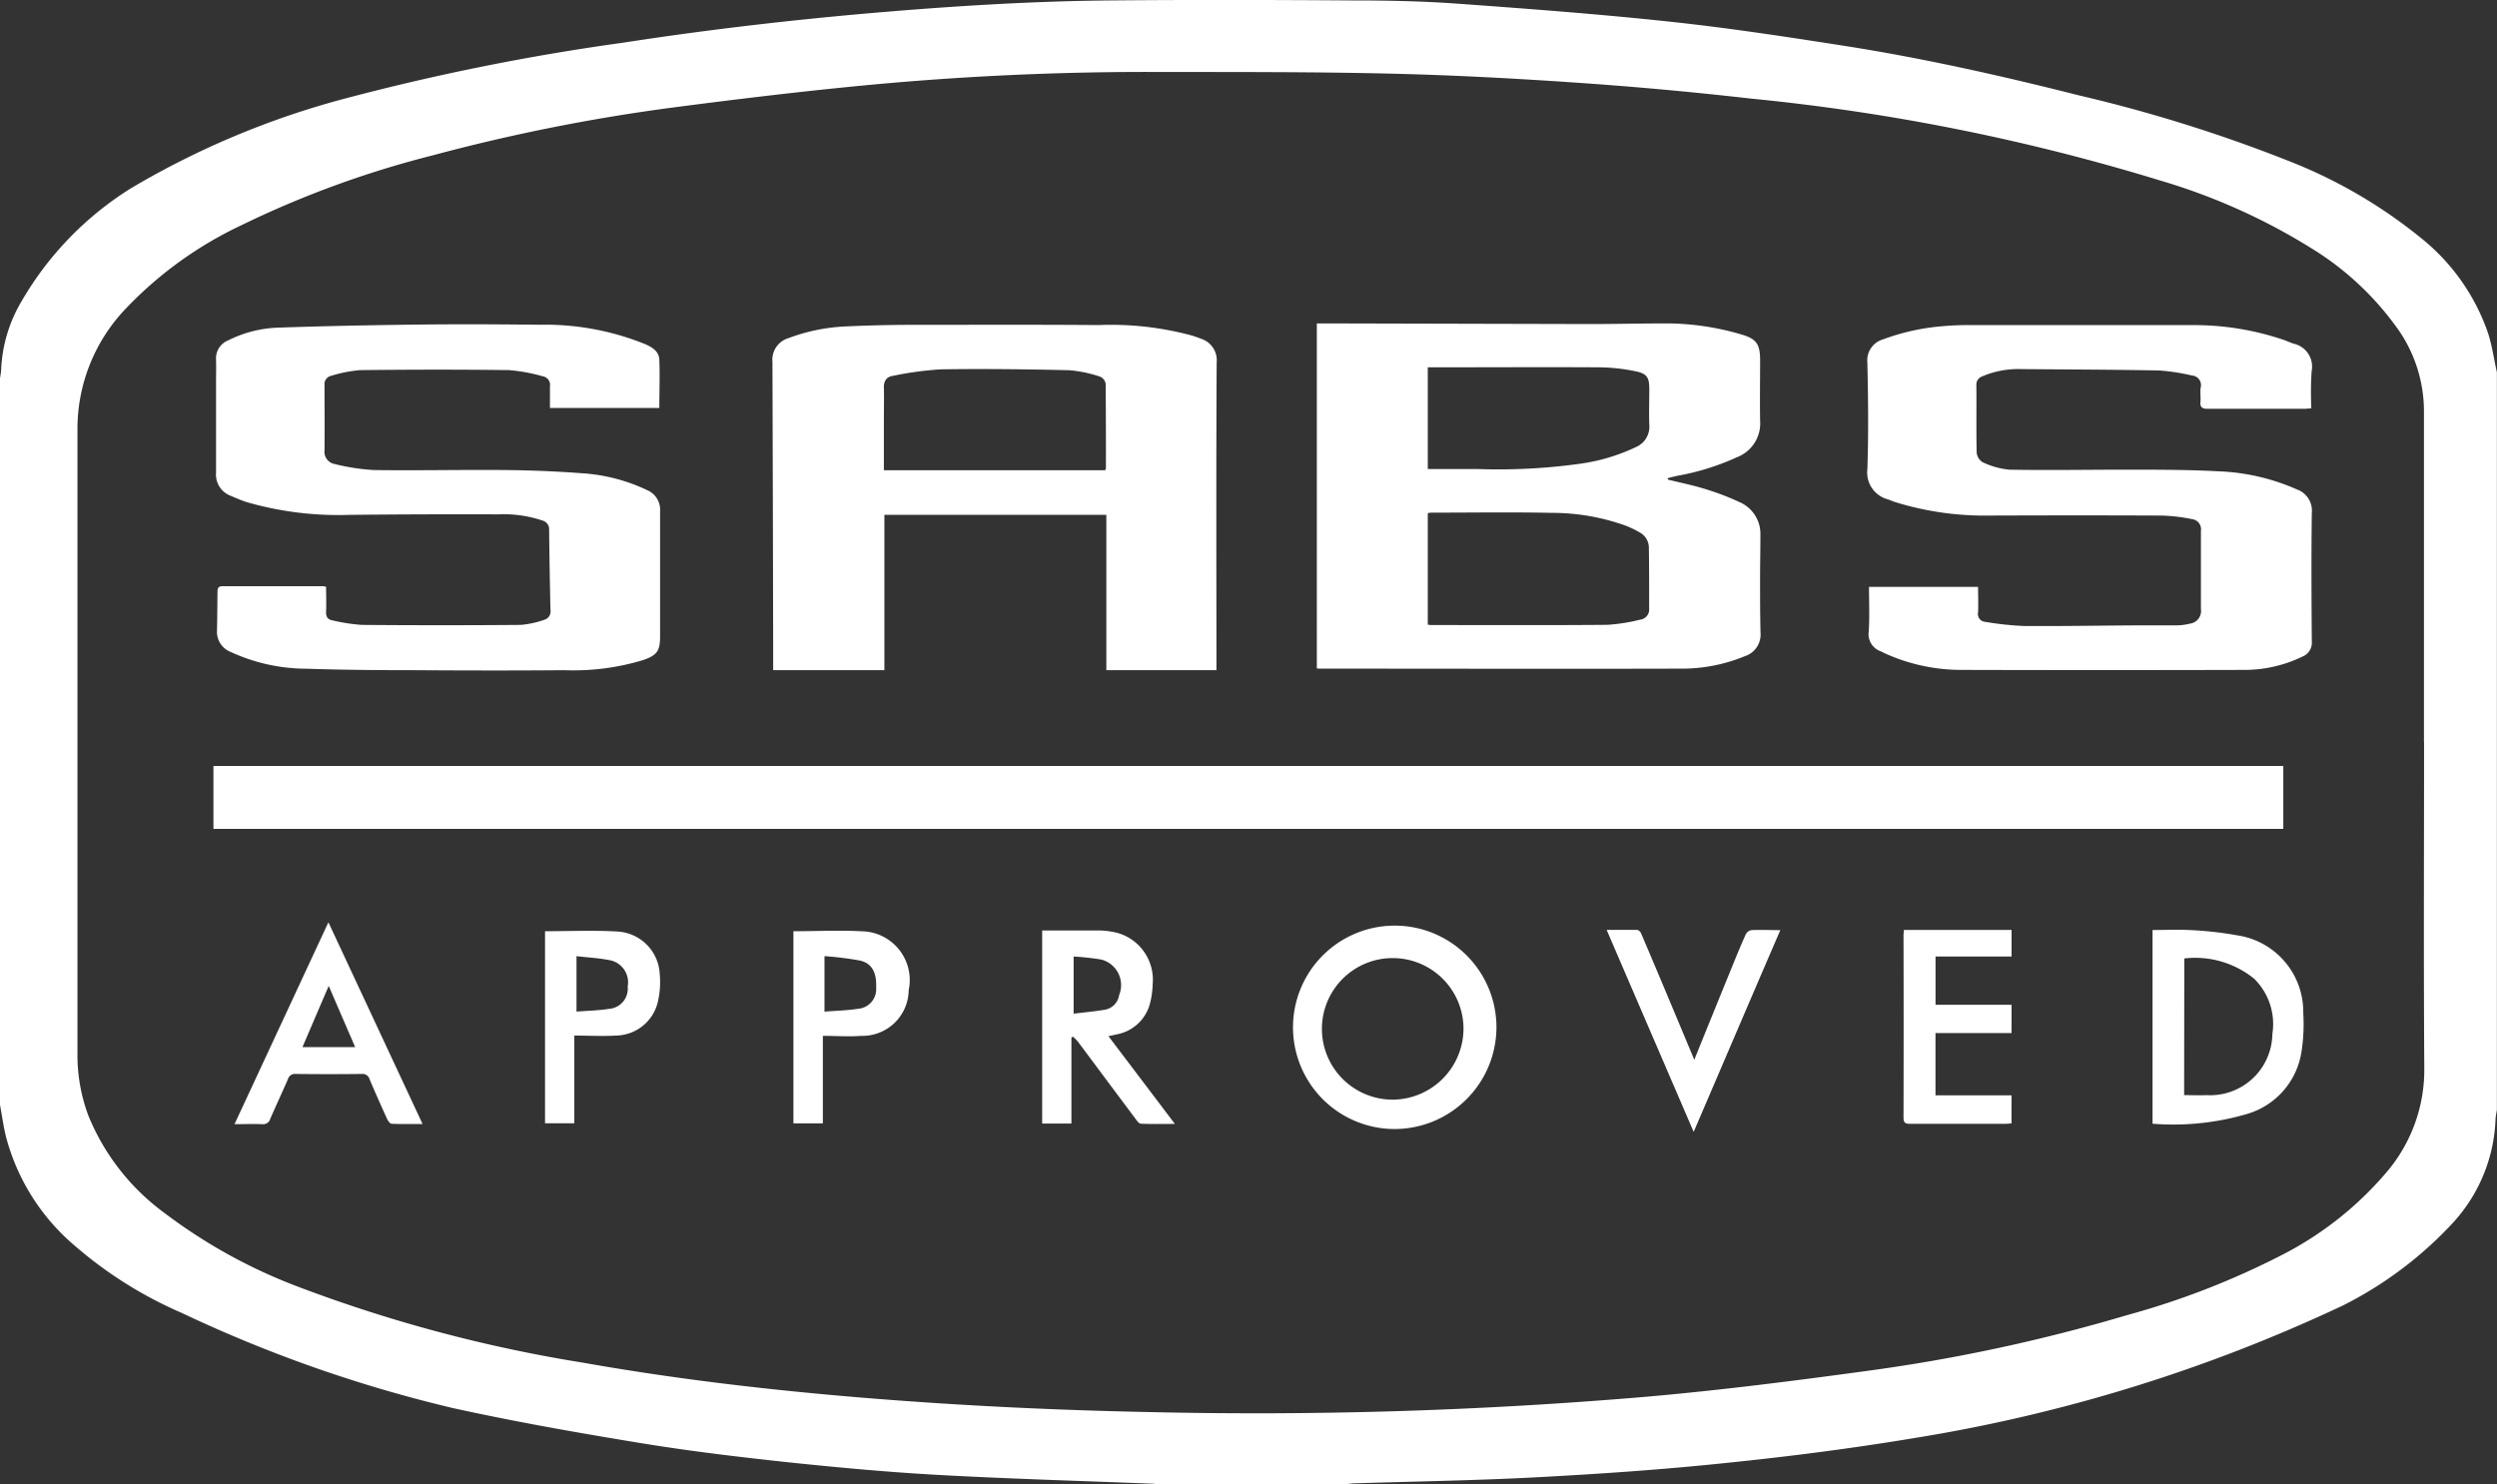 <svg xmlns="http://www.w3.org/2000/svg" width="68.954" height="41" viewBox="0 0 68.954 41">
  <rect x="0" y="0" width="68.954" height="41" fill="#333333" stroke="none"/>
  <g id="SABS_B" transform="translate(-72 -287.071)">
    <path id="Tracé_10408" data-name="Tracé 10408" d="M109.185,328.071h-5.2a1.119,1.119,0,0,0-.143-.021c-1.963-.078-3.925-.134-5.886-.241-1.369-.075-2.737-.2-4.1-.342-1.388-.148-2.775-.313-4.151-.538-1.743-.285-3.485-.592-5.208-.971a37.78,37.78,0,0,1-7.483-2.628,11.412,11.412,0,0,1-2.931-1.838,5.926,5.926,0,0,1-1.917-3.024c-.073-.294-.113-.6-.168-.894v-20.04c.012-.084.029-.166.034-.25a4.024,4.024,0,0,1,.552-1.873,8.984,8.984,0,0,1,3.045-3.148,23.3,23.3,0,0,1,5.807-2.446,64.4,64.4,0,0,1,7.786-1.569c2.422-.374,4.855-.653,7.3-.855,2.043-.169,4.088-.291,6.138-.31,2.214-.02,4.429-.015,6.643,0,.976,0,1.953.018,2.925.088,1.97.142,3.941.29,5.9.5,1.61.172,3.215.418,4.816.668,2.185.343,4.342.828,6.486,1.371a41.083,41.083,0,0,1,5.729,1.79,13.686,13.686,0,0,1,3.671,2.124,5.77,5.77,0,0,1,1.883,2.666c.108.346.16.709.238,1.064v20.367c-.012.084-.031.166-.037.25a4.467,4.467,0,0,1-1.209,2.907,10.654,10.654,0,0,1-3.016,2.254,44.24,44.24,0,0,1-11.774,3.648c-1.754.293-3.521.52-5.29.7-1.728.181-3.463.3-5.2.392-1.687.09-3.376.114-5.064.169a1.788,1.788,0,0,0-.178.024Zm29.752-20.5c0-3.035,0-6.069,0-9.106a3.959,3.959,0,0,0-.653-2.208,8.134,8.134,0,0,0-2.432-2.315,16.964,16.964,0,0,0-4.2-1.886,57.715,57.715,0,0,0-11.3-2.262q-2.461-.281-4.935-.448c-1.709-.117-3.422-.206-5.135-.244-2.14-.049-4.282-.04-6.422-.044q-3.854-.009-7.692.343c-1.88.174-3.758.4-5.63.645a51.566,51.566,0,0,0-6.589,1.316,27.316,27.316,0,0,0-5.292,1.934,10.686,10.686,0,0,0-3.158,2.272,4.806,4.806,0,0,0-1.36,3.317v17.278a4.785,4.785,0,0,0,.3,1.717,6.265,6.265,0,0,0,2.1,2.69,14.733,14.733,0,0,0,3.733,2.054,40.068,40.068,0,0,0,7.843,2.085c2.618.464,5.258.767,7.908.981,2.571.207,5.148.329,7.729.381a127.294,127.294,0,0,0,13.728-.425c2.045-.18,4.084-.439,6.118-.718a47.377,47.377,0,0,0,7.138-1.534,22.051,22.051,0,0,0,4.3-1.673,9.415,9.415,0,0,0,2.91-2.324,4.359,4.359,0,0,0,1-2.849c-.02-2.992-.006-5.984-.006-8.977Z" fill="#fff"/>
    <path id="Tracé_10413" data-name="Tracé 10413" d="M110.65,427.537V425.8h57.159v1.737Z" transform="translate(-32.756 -117.573)" fill="#fff"/>
    <path id="Tracé_10414" data-name="Tracé 10414" d="M320.153,349.954c.342.084.689.154,1.025.258a7.258,7.258,0,0,1,.953.363.953.953,0,0,1,.578.9c0,.409-.009.816-.009,1.225,0,.494,0,.987.012,1.481a.626.626,0,0,1-.427.648,4.555,4.555,0,0,1-1.783.346c-3.318.009-6.637,0-9.955,0-.024,0-.049,0-.087-.008V345.64h.226q3.66.009,7.32.018c.708,0,1.415-.018,2.123-.018a7.376,7.376,0,0,1,2.037.3c.435.124.535.268.535.721,0,.555-.009,1.109,0,1.664a1,1,0,0,1-.637,1.01,6.82,6.82,0,0,1-1.616.508c-.1.018-.2.047-.3.072Zm-6.634,4.008c.038,0,.067.009.1.009,1.621,0,3.242.008,4.865-.006a5.046,5.046,0,0,0,.9-.142.281.281,0,0,0,.253-.291c0-.566,0-1.133-.008-1.7a.479.479,0,0,0-.253-.419,2.683,2.683,0,0,0-.377-.183,6.005,6.005,0,0,0-2.024-.357c-1.121-.024-2.242-.006-3.364-.006a.6.6,0,0,0-.087.014v3.079Zm0-4.3c.473,0,.924,0,1.376,0a16.377,16.377,0,0,0,2.827-.145,5.26,5.26,0,0,0,1.551-.462.611.611,0,0,0,.368-.616c-.012-.328,0-.657,0-.987,0-.313-.061-.425-.372-.488a5.212,5.212,0,0,0-.994-.111c-1.525-.009-3.048,0-4.573,0h-.178v2.8Z" transform="translate(-202.096 -49.637)" fill="#fff"/>
    <path id="Tracé_10415" data-name="Tracé 10415" d="M224.145,355.4H221.1v-4.291h-6.129V355.4H211.9v-.486q-.007-4.012-.02-8.026a.622.622,0,0,1,.436-.657,5.13,5.13,0,0,1,1.6-.326c.578-.027,1.157-.041,1.735-.043,1.745,0,3.489-.008,5.234.006a8.557,8.557,0,0,1,2.571.287c.087.027.174.056.258.091a.619.619,0,0,1,.433.65c-.015,2.76-.008,5.52-.006,8.282v.221Zm-9.191-5.523h6.114a.188.188,0,0,0,.021-.056c0-.779,0-1.559-.008-2.336a.261.261,0,0,0-.152-.192,3.617,3.617,0,0,0-.851-.178c-1.182-.027-2.364-.043-3.546-.024a9.268,9.268,0,0,0-1.333.181c-.175.027-.247.148-.242.329.008.291,0,.584,0,.877v1.4Z" transform="translate(-118.549 -49.819)" fill="#fff"/>
    <path id="Tracé_10416" data-name="Tracé 10416" d="M422.4,348.2c-.075,0-.128.011-.181.011-.9,0-1.793,0-2.69,0-.154,0-.206-.046-.194-.2.011-.127-.012-.258.006-.383a.266.266,0,0,0-.242-.336,5.664,5.664,0,0,0-.9-.139c-1.269-.024-2.538-.027-3.8-.038a2.535,2.535,0,0,0-1.087.2.239.239,0,0,0-.165.249c.006.616-.006,1.231.008,1.847a.35.35,0,0,0,.16.273,2.17,2.17,0,0,0,.746.209c1.074.02,2.147,0,3.219,0,.86,0,1.72,0,2.577.046a5.875,5.875,0,0,1,2.143.5.621.621,0,0,1,.41.65c-.015,1.182-.009,2.365,0,3.547a.412.412,0,0,1-.256.418,3.673,3.673,0,0,1-1.552.369q-3.934.011-7.869,0a5.105,5.105,0,0,1-2.062-.435c-.055-.024-.11-.053-.165-.079a.5.5,0,0,1-.332-.541c.027-.406.008-.814.008-1.238h3.012c0,.238.011.468,0,.7a.219.219,0,0,0,.206.267,8.436,8.436,0,0,0,1.052.113c1.025.008,2.05-.011,3.074-.017.384,0,.769,0,1.153,0a1.608,1.608,0,0,0,.361-.047.354.354,0,0,0,.308-.407c0-.72,0-1.438,0-2.158a.28.28,0,0,0-.232-.32,4.951,4.951,0,0,0-.831-.1c-1.665-.009-3.331-.006-5,0a8.351,8.351,0,0,1-2.358-.366c-.076-.023-.148-.055-.223-.082a.768.768,0,0,1-.567-.837c.034-.981.021-1.963,0-2.943a.6.6,0,0,1,.428-.637,6.1,6.1,0,0,1,1.653-.366,7.853,7.853,0,0,1,.8-.03q3.093,0,6.185,0a7.694,7.694,0,0,1,2.406.4c.1.032.192.078.29.111a.649.649,0,0,1,.506.764,9.194,9.194,0,0,0-.008,1.028Z" transform="translate(-286.57 -49.85)" fill="#fff"/>
    <path id="Tracé_10417" data-name="Tracé 10417" d="M120.314,348.062c0-.215,0-.409,0-.6a.237.237,0,0,0-.194-.27,4.962,4.962,0,0,0-.93-.172c-1.371-.018-2.743-.015-4.116,0a3.79,3.79,0,0,0-.8.157.235.235,0,0,0-.185.259c0,.6.006,1.194,0,1.79a.346.346,0,0,0,.282.389,5.914,5.914,0,0,0,1.077.165c1.208.017,2.416-.011,3.622,0,.706.006,1.414.035,2.118.088a4.886,4.886,0,0,1,1.812.468.586.586,0,0,1,.355.583c0,1.151,0,2.3,0,3.454,0,.4-.081.518-.454.651a6.621,6.621,0,0,1-2.184.284c-1.391.012-2.782.009-4.171,0-.988,0-1.976-.008-2.963-.041a5.009,5.009,0,0,1-2.072-.457.6.6,0,0,1-.392-.6c.009-.354.009-.706.014-1.06,0-.095.014-.163.139-.162.927,0,1.854,0,2.782,0a.446.446,0,0,1,.078.018c0,.224.009.453,0,.682-.008.142.043.221.177.244a5.083,5.083,0,0,0,.808.125q2.2.018,4.39,0a2.607,2.607,0,0,0,.653-.142.238.238,0,0,0,.168-.27q-.025-1.1-.037-2.21a.247.247,0,0,0-.18-.259,3.381,3.381,0,0,0-1.243-.172q-2.05-.007-4.1.014a9.113,9.113,0,0,1-2.818-.349c-.156-.049-.307-.116-.457-.18a.623.623,0,0,1-.4-.634c0-.834,0-1.67,0-2.5,0-.207.006-.415,0-.622a.533.533,0,0,1,.335-.534,3.31,3.31,0,0,1,1.354-.351c1.34-.047,2.681-.072,4.021-.087,1.074-.012,2.147-.006,3.221.006a7.373,7.373,0,0,1,2.91.532c.2.085.39.2.4.432.018.442,0,.886,0,1.334h-3.022Z" transform="translate(-33.127 -49.727)" fill="#fff"/>
    <path id="Tracé_10418" data-name="Tracé 10418" d="M308.308,460.336a2.809,2.809,0,1,1,2.865-2.786A2.817,2.817,0,0,1,308.308,460.336Zm1.955-2.8a1.955,1.955,0,1,0-1.96,1.989A1.967,1.967,0,0,0,310.263,457.534Z" transform="translate(-197.849 -142.083)" fill="#fff"/>
    <path id="Tracé_10419" data-name="Tracé 10419" d="M461.79,460.816v-5.354c.343,0,.677-.018,1.01,0a9.844,9.844,0,0,1,1.324.146,2.136,2.136,0,0,1,1.828,2.15,4.933,4.933,0,0,1-.05,1.072,2.124,2.124,0,0,1-1.461,1.7,7.233,7.233,0,0,1-2.649.282Zm.872-.794c.218,0,.419.011.619,0a1.717,1.717,0,0,0,1.818-1.69,1.755,1.755,0,0,0-.5-1.522,2.587,2.587,0,0,0-1.932-.563Z" transform="translate(-330.348 -142.705)" fill="#fff"/>
    <path id="Tracé_10420" data-name="Tracé 10420" d="M262.538,458.5c.615.813,1.212,1.6,1.838,2.428-.339,0-.64.008-.939-.006-.053,0-.111-.085-.152-.14q-.794-1.061-1.584-2.123a1.5,1.5,0,0,0-.139-.14l-.043.023v2.377h-.808v-5.333c.531,0,1.058,0,1.586,0a1.915,1.915,0,0,1,.31.029,1.343,1.343,0,0,1,1.156,1.453,2.39,2.39,0,0,1-.063.488,1.168,1.168,0,0,1-.935.9c-.064.015-.13.029-.223.049Zm-.958-2.194v1.578c.3-.038.595-.063.878-.113a.479.479,0,0,0,.378-.4.728.728,0,0,0-.491-.982,7.122,7.122,0,0,0-.767-.084Z" transform="translate(-159.932 -142.816)" fill="#fff"/>
    <path id="Tracé_10421" data-name="Tracé 10421" d="M419.674,458.381h-2.1V460.1h2.1v.773a1.318,1.318,0,0,1-.136.014c-.891,0-1.781,0-2.672,0-.137,0-.175-.04-.175-.175q.007-2.514,0-5.028c0-.047.008-.095.012-.151h2.972v.734h-2.1V457.6h2.1Z" transform="translate(-292.126 -142.778)" fill="#fff"/>
    <path id="Tracé_10422" data-name="Tracé 10422" d="M117.029,454.1l2.6,5.571c-.31,0-.581.006-.852-.006-.044,0-.1-.075-.125-.128-.166-.364-.329-.732-.486-1.1a.2.2,0,0,0-.212-.148q-.915.011-1.828,0a.2.2,0,0,0-.215.145c-.16.368-.331.732-.49,1.1a.2.2,0,0,1-.218.142c-.242-.009-.486,0-.767,0Zm-.717,3.449h1.456l-.73-1.691C116.8,456.407,116.559,456.975,116.312,457.549Z" transform="translate(-35.96 -141.557)" fill="#fff"/>
    <path id="Tracé_10423" data-name="Tracé 10423" d="M215.67,455.647c.682,0,1.348-.035,2.01.009a1.348,1.348,0,0,1,1.174,1.621,1.277,1.277,0,0,1-1.31,1.26c-.345.027-.692,0-1.06,0v2.417h-.813v-5.311Zm.859.688v1.533c.325-.026.63-.032.927-.079a.542.542,0,0,0,.5-.576c.018-.422-.114-.68-.448-.756a9.338,9.338,0,0,0-.979-.122Z" transform="translate(-121.761 -142.857)" fill="#fff"/>
    <path id="Tracé_10424" data-name="Tracé 10424" d="M170.7,455.658c.682,0,1.347-.03,2.008.009a1.237,1.237,0,0,1,1.16,1.185,2.365,2.365,0,0,1-.038.688,1.208,1.208,0,0,1-1.17,1c-.375.023-.755,0-1.151,0v2.423H170.7v-5.31Zm.869.689v1.531c.314-.024.616-.03.913-.078a.555.555,0,0,0,.5-.612.622.622,0,0,0-.451-.72C172.226,456.4,171.9,456.387,171.569,456.347Z" transform="translate(-83.649 -142.868)" fill="#fff"/>
    <path id="Tracé_10425" data-name="Tracé 10425" d="M362.97,455.474c.3,0,.569,0,.834,0,.038,0,.093.052.111.093.5,1.17.987,2.341,1.473,3.5,0-.008.017-.056.035-.1q.51-1.26,1.023-2.518c.117-.287.235-.575.364-.857a.211.211,0,0,1,.151-.111c.255-.012.511,0,.8,0-.8,1.853-1.584,3.689-2.393,5.572-.807-1.876-1.6-3.712-2.4-5.572Z" transform="translate(-246.598 -142.721)" fill="#fff"/>
  </g>
</svg>
